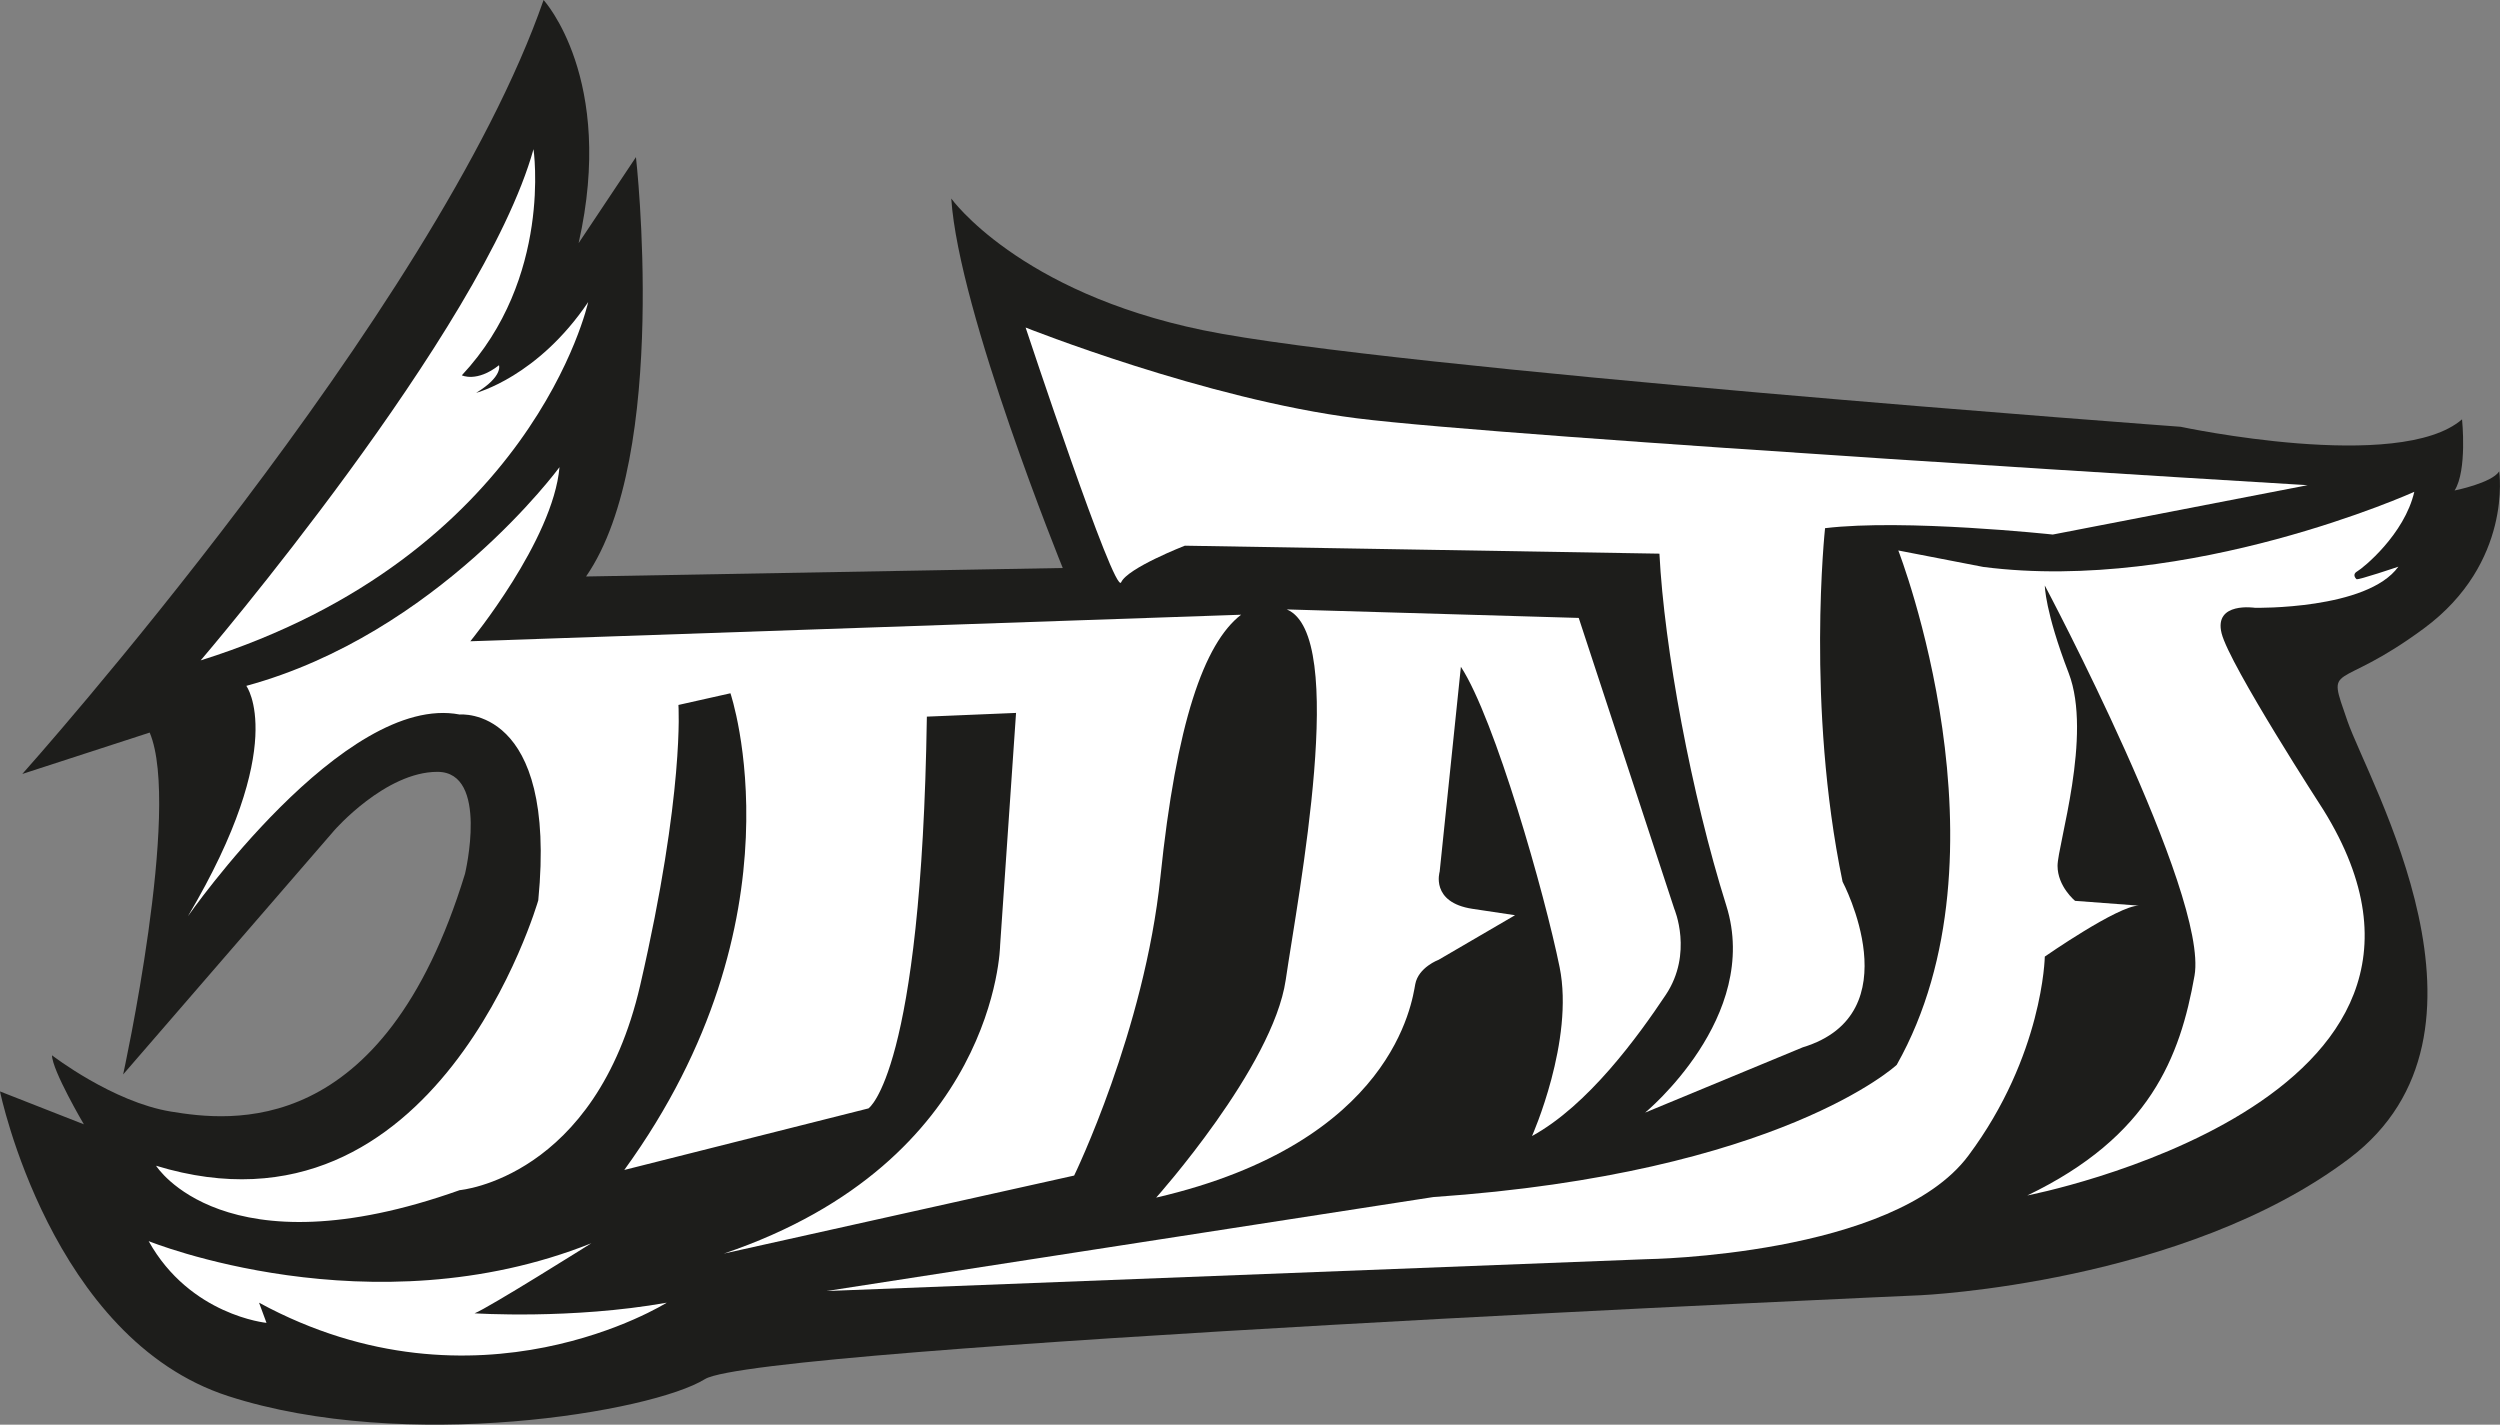 <?xml version="1.0" encoding="UTF-8"?>
<svg id="Calque_1" xmlns="http://www.w3.org/2000/svg" viewBox="0 0 1609.88 917.41">
  <rect x="0" y="0" width="1609.88" height="917.41" fill="#808080" stroke="none"/>
  <defs>
    <style>
      .cls-1 {
        fill: #1d1d1b;
      }

      .cls-2 {
        fill: #fff;
      }
    </style>
  </defs>
  <path class="cls-1" d="M14.36,498.4S280.31,201,350.04,0c0,0,46.49,50.59,22.56,156.56l36.92-55.38s21.88,192.11-32.13,270.05l306.97-5.47s-67-164.77-71.79-237.92c0,0,43.07,60.16,162.03,84.78,118.96,24.61,629.67,62.21,629.67,62.21,0,0,140.84,30.08,181.17-4.79,0,0,3.42,32.82-4.79,45.81,0,0,23.93-4.79,28.71-12.31,0,0,8.89,58.8-48.54,101.18-57.43,42.39-62.9,19.83-49.22,59.48,13.67,39.65,108.02,201,1.37,281.68-106.65,80.67-276.21,88.19-276.21,88.19,0,0-748.63,32.82-782.81,54.01s-192.8,47.86-306.97,10.94C32.82,862.12,0,702.82,0,702.82l54.01,21.19s-20.51-34.87-20.51-44.44c0,0,38.97,30.08,76.57,36.23,37.6,6.15,136.74,19.14,189.38-153.14,0,0,15.72-65.63-17.78-65.63s-66.32,37.6-66.32,37.6l-136.05,157.25s37.6-171.6,17.09-220.14l-82.04,26.66Z"/>
  <path class="cls-2" d="M343.55,96.06s12.31,83.07-46.15,145.62c0,0,9.57,4.79,23.93-6.49,0,0,2.73,7.18-14.7,17.78,0,0,39.65-10.26,72.13-58.45,0,0-35.72,163.57-249.54,230.74,0,0,181.86-212.62,214.33-329.19Z"/>
  <path class="cls-2" d="M360.3,300.82s-78.62,107.34-201.69,140.84c0,0,28.03,37.6-37.6,148.36,0,0,100.5-144.26,175.02-129.9,0,0,62.9-6.15,50.59,119.64,0,0-64.95,226.3-246.12,170.92,0,0,43.76,69.74,195.53,15.72,0,0,87.51-7.52,116.23-131.95,28.71-124.43,24.61-180.49,24.61-180.49l33.5-7.52s49.22,144.94-68.37,306.97l157.25-39.65s34.18-22.56,37.6-252.28l57.43-2.39-10.26,149.73s-2.05,138.96-177.93,198.44l225.61-50.25s45.29-93.15,55.55-192.28c10.26-99.13,28.03-150.41,51.96-168.87l-496.35,17.09s53.33-64.95,57.43-112.12Z"/>
  <path class="cls-2" d="M95.71,799.22s142.89,58.11,285.09,1.37c0,0-66.32,41.7-75.2,45.12,0,0,62.21,4.1,123.75-6.84,0,0-121.69,76.57-262.53,0l4.79,12.99s-49.22-4.79-75.89-52.64Z"/>
  <path class="cls-2" d="M744.53,771.19s75.2-84.09,83.41-140.15c8.2-56.06,40.34-222.2.68-238.6l188.01,5.47,61.53,187.33s12.31,28.71-5.47,55.38c-17.78,26.66-49.91,71.1-86.14,90.93,0,0,27.35-61.53,17.78-108.7-9.57-47.17-41.7-159.98-63.58-193.48l-13.67,131.95s-6.15,19.83,21.19,23.93l27.35,4.1-49.22,28.71s-12.99,4.79-15.04,15.72c-2.05,10.94-13.67,101.87-166.82,137.42Z"/>
  <path class="cls-2" d="M1059.36,716.49s74.86-61.53,52.3-133.32c-22.56-71.79-40-166.13-43.07-226.64l-305.6-5.13s-36.92,14.36-41.02,23.59c-4.1,9.23-61.53-164.08-61.53-164.08,0,0,115.88,46.15,213.31,58.45,97.42,12.31,612.23,43.07,612.23,43.07l-164.08,31.79s-95.37-10.26-146.65-4.1c0,0-12.31,113.83,11.28,227.66,0,0,45.12,85.12-25.64,106.65l-101.53,42.05Z"/>
  <path class="cls-2" d="M1222.42,354.49s75.89,194.85-1.03,331.24c0,0-74.86,69.74-298.43,85.12l-390.72,60.51,528.14-20.51s158.96-2.05,207.15-66.66c48.2-64.61,49.22-128.19,49.22-128.19,0,0,47.17-32.82,60.51-32.82l-41.02-3.08s-11.28-9.23-11.28-22.56,22.56-84.09,7.18-124.09c-15.38-40-15.38-56.4-15.38-56.4,0,0,105.63,198.95,96.4,251.25-9.23,52.3-28.71,103.58-107.68,141.52,0,0,307.66-59.48,190.75-248.18,0,0-60.51-93.32-65.63-113.83s21.54-16.41,21.54-16.41c0,0,72.3,1.37,92.3-26.49,0,0-26.15,8.89-27.01,8.03s-2.73-3.25.68-5.13,30.25-23.59,36.58-51.1c0,0-144.94,65.46-277.57,48.37l-54.69-10.6Z"/>
</svg>